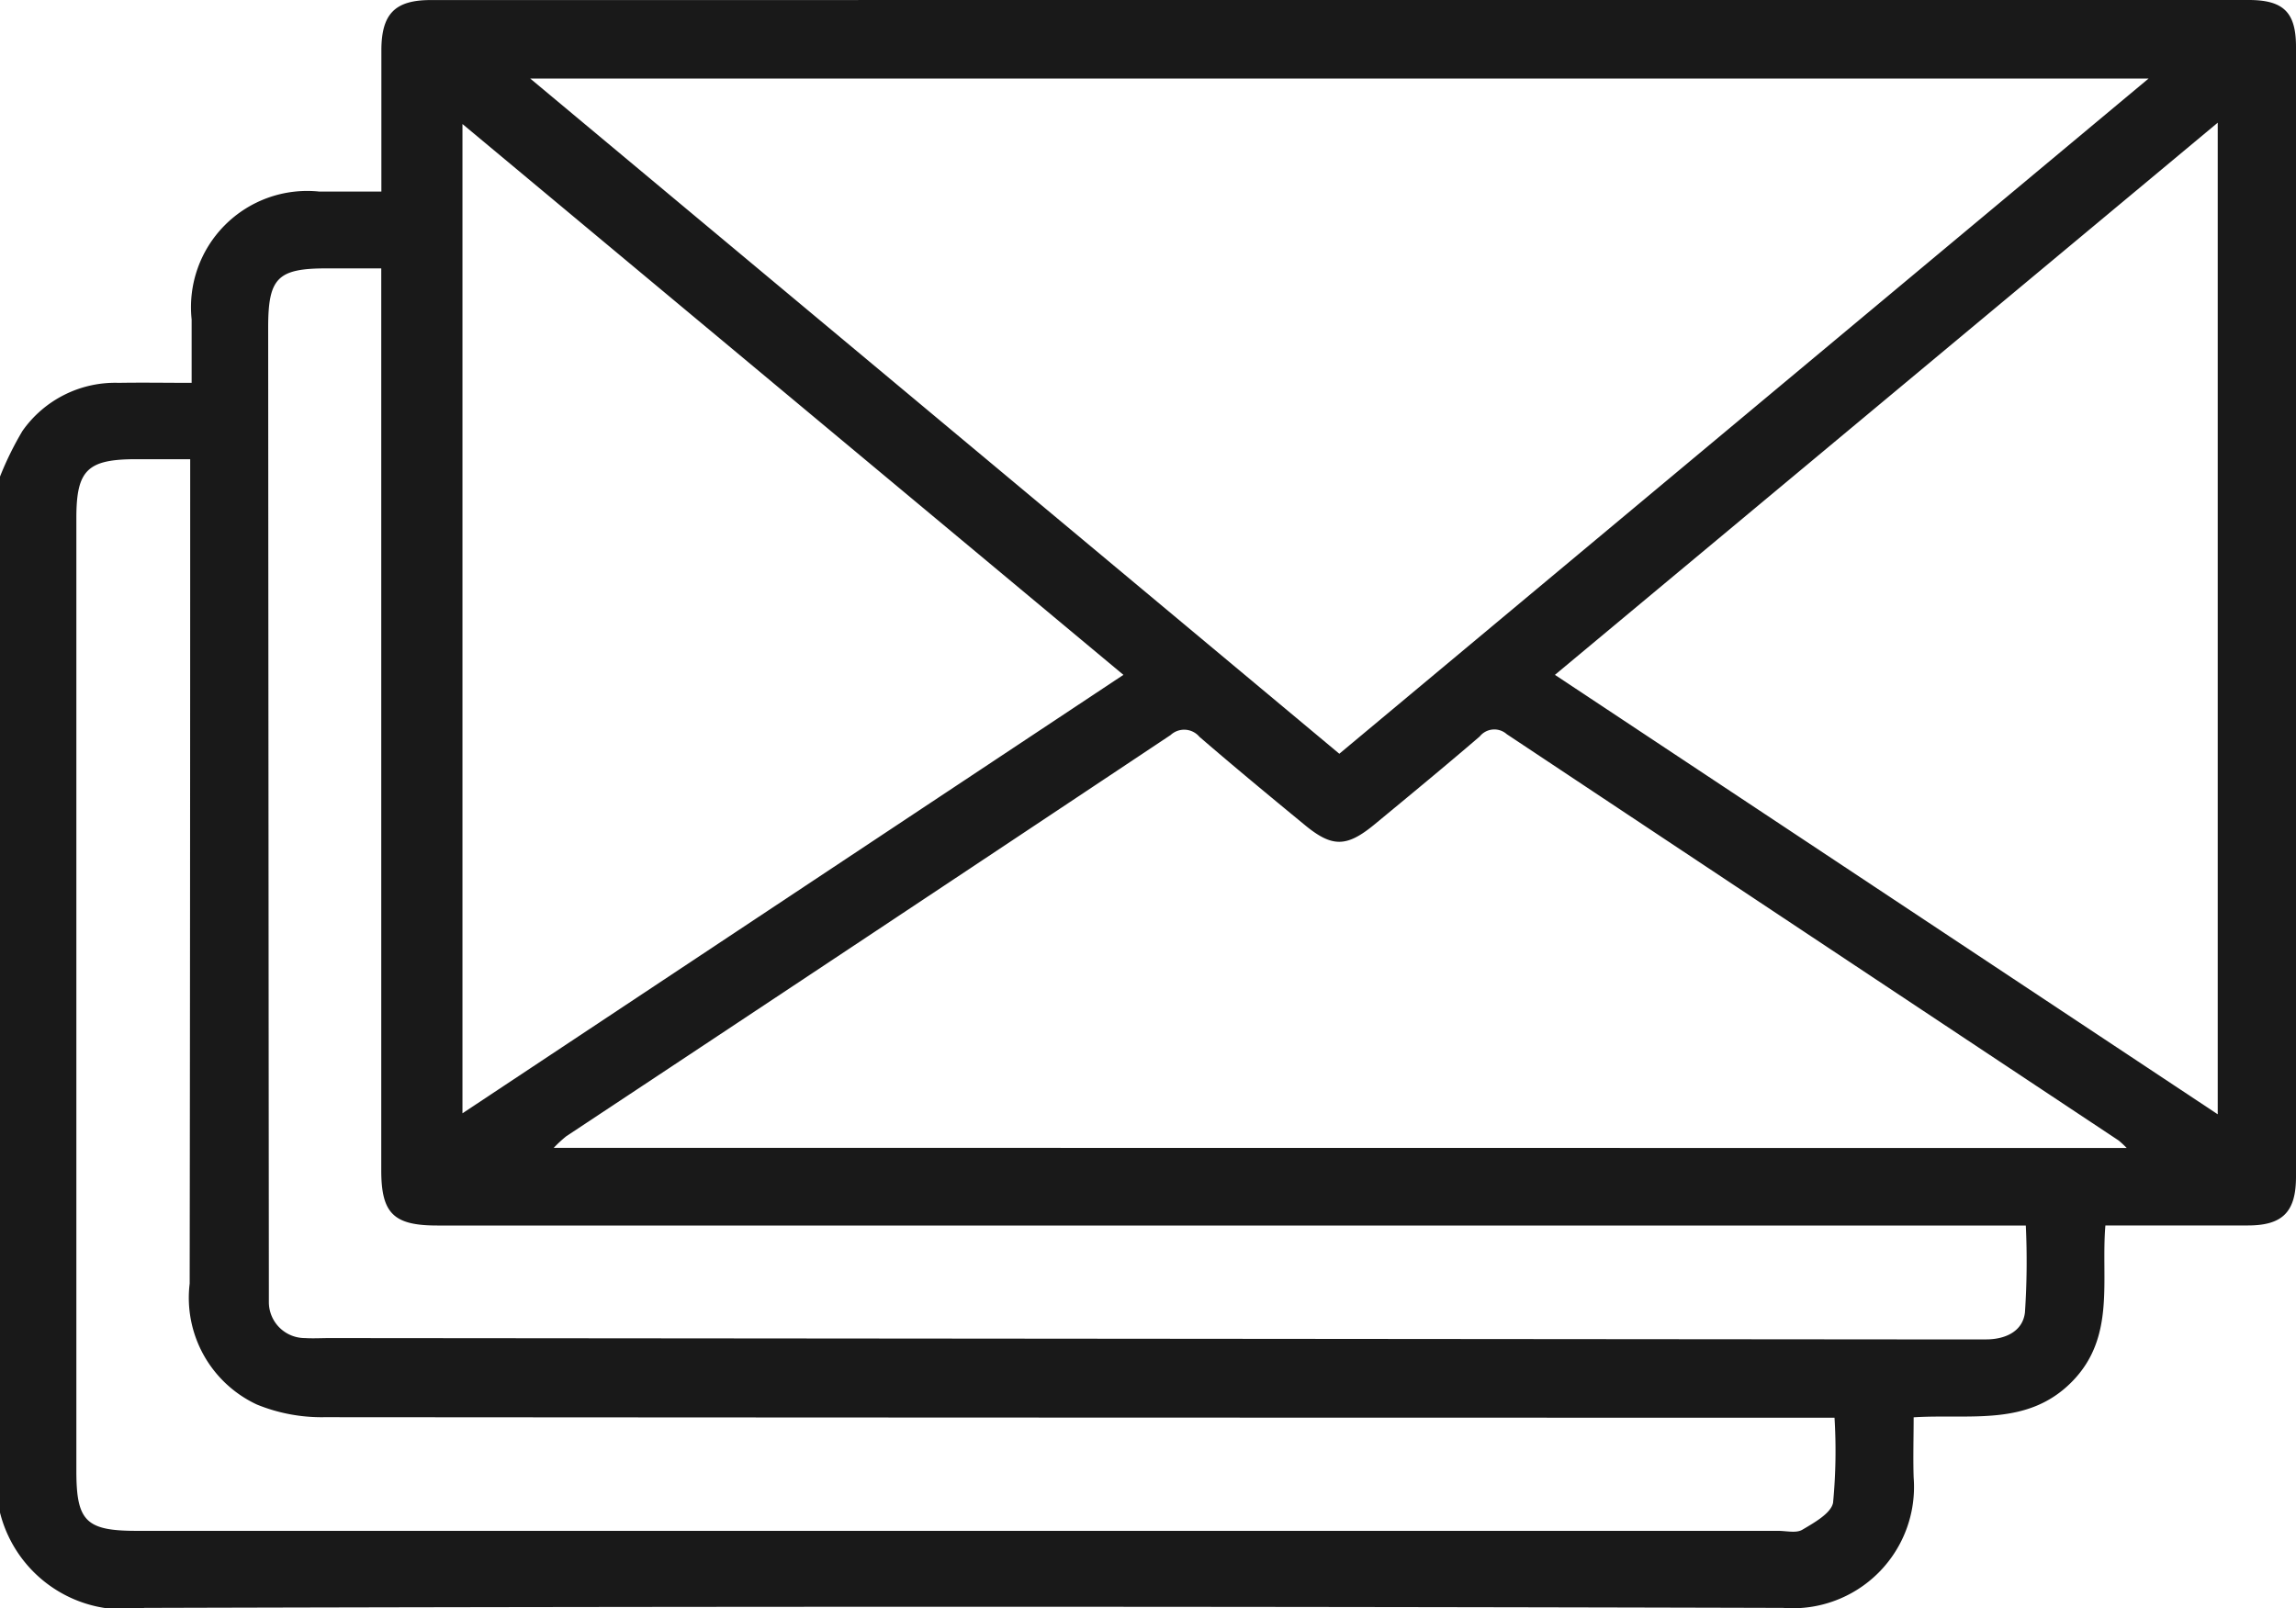 <svg xmlns="http://www.w3.org/2000/svg" xmlns:xlink="http://www.w3.org/1999/xlink" width="39.837" height="27.904" viewBox="0 0 39.837 27.904">
  <defs>
    <clipPath id="clip-path">
      <rect id="Rectangle_7077" data-name="Rectangle 7077" width="39.837" height="27.904" fill="#191919"/>
    </clipPath>
  </defs>
  <g id="Groupe_13327" data-name="Groupe 13327" clip-path="url(#clip-path)">
    <path id="Tracé_22752" data-name="Tracé 22752" d="M0,8.27a5.56,5.56,0,0,1,.39-.793,1.966,1.966,0,0,1,1.671-.834c.4-.007.8,0,1.264,0,0-.38,0-.737,0-1.1A2.017,2.017,0,0,1,5.54,3.324c.346,0,.693,0,1.077,0,0-.845,0-1.646,0-2.447,0-.632.231-.876.854-.876Q23.244,0,39.017,0c.606,0,.82.217.82.812q0,9.8,0,19.608c0,.612-.235.845-.84.844-.813,0-1.627,0-2.467,0-.08.952.183,1.942-.586,2.717s-1.755.55-2.741.612c0,.354-.011.7,0,1.044A2.105,2.105,0,0,1,30.939,27.9q-14.217-.039-28.434,0A2.223,2.223,0,0,1,0,26.247V8.27M9.2,1.363,23.238,13.079,37.279,1.363ZM36.9,19.92a1.767,1.767,0,0,0-.141-.131q-5.309-3.523-10.616-7.05a.325.325,0,0,0-.469.04c-.6.515-1.21,1.018-1.819,1.521-.492.407-.743.408-1.226.007-.608-.5-1.22-1.006-1.818-1.522a.346.346,0,0,0-.5-.031q-5.239,3.489-10.487,6.963a2.146,2.146,0,0,0-.216.2Zm1.579-.585V2.129l-11.5,9.581,11.5,7.625M8.024,2.152V19.318l11.468-7.608L8.024,2.152M3.3,7.968H2.364c-.848,0-1.039.187-1.039,1.021q0,8.268,0,16.536c0,.872.168,1.038,1.048,1.038H30.85c.143,0,.315.044.421-.019.206-.122.5-.286.534-.47A9.494,9.494,0,0,0,31.83,24.6H31.3q-12.838,0-25.675-.009a2.97,2.97,0,0,1-1.166-.219,2.043,2.043,0,0,1-1.168-2.1Q3.3,15.391,3.3,8.5V7.968M6.615,4.657H5.67c-.855,0-1.017.164-1.017,1.027q.005,8.325.012,16.649c0,.091,0,.182,0,.272a.625.625,0,0,0,.626.613c.142.009.285,0,.428,0l27.341.023c.467,0,.933,0,1.4,0,.329,0,.635-.135.674-.467a13.273,13.273,0,0,0,.015-1.509H7.586c-.758,0-.971-.21-.971-.96q0-7.566,0-15.132V4.657" transform="translate(0 0)" fill="#191919"/>
  </g>
</svg>
